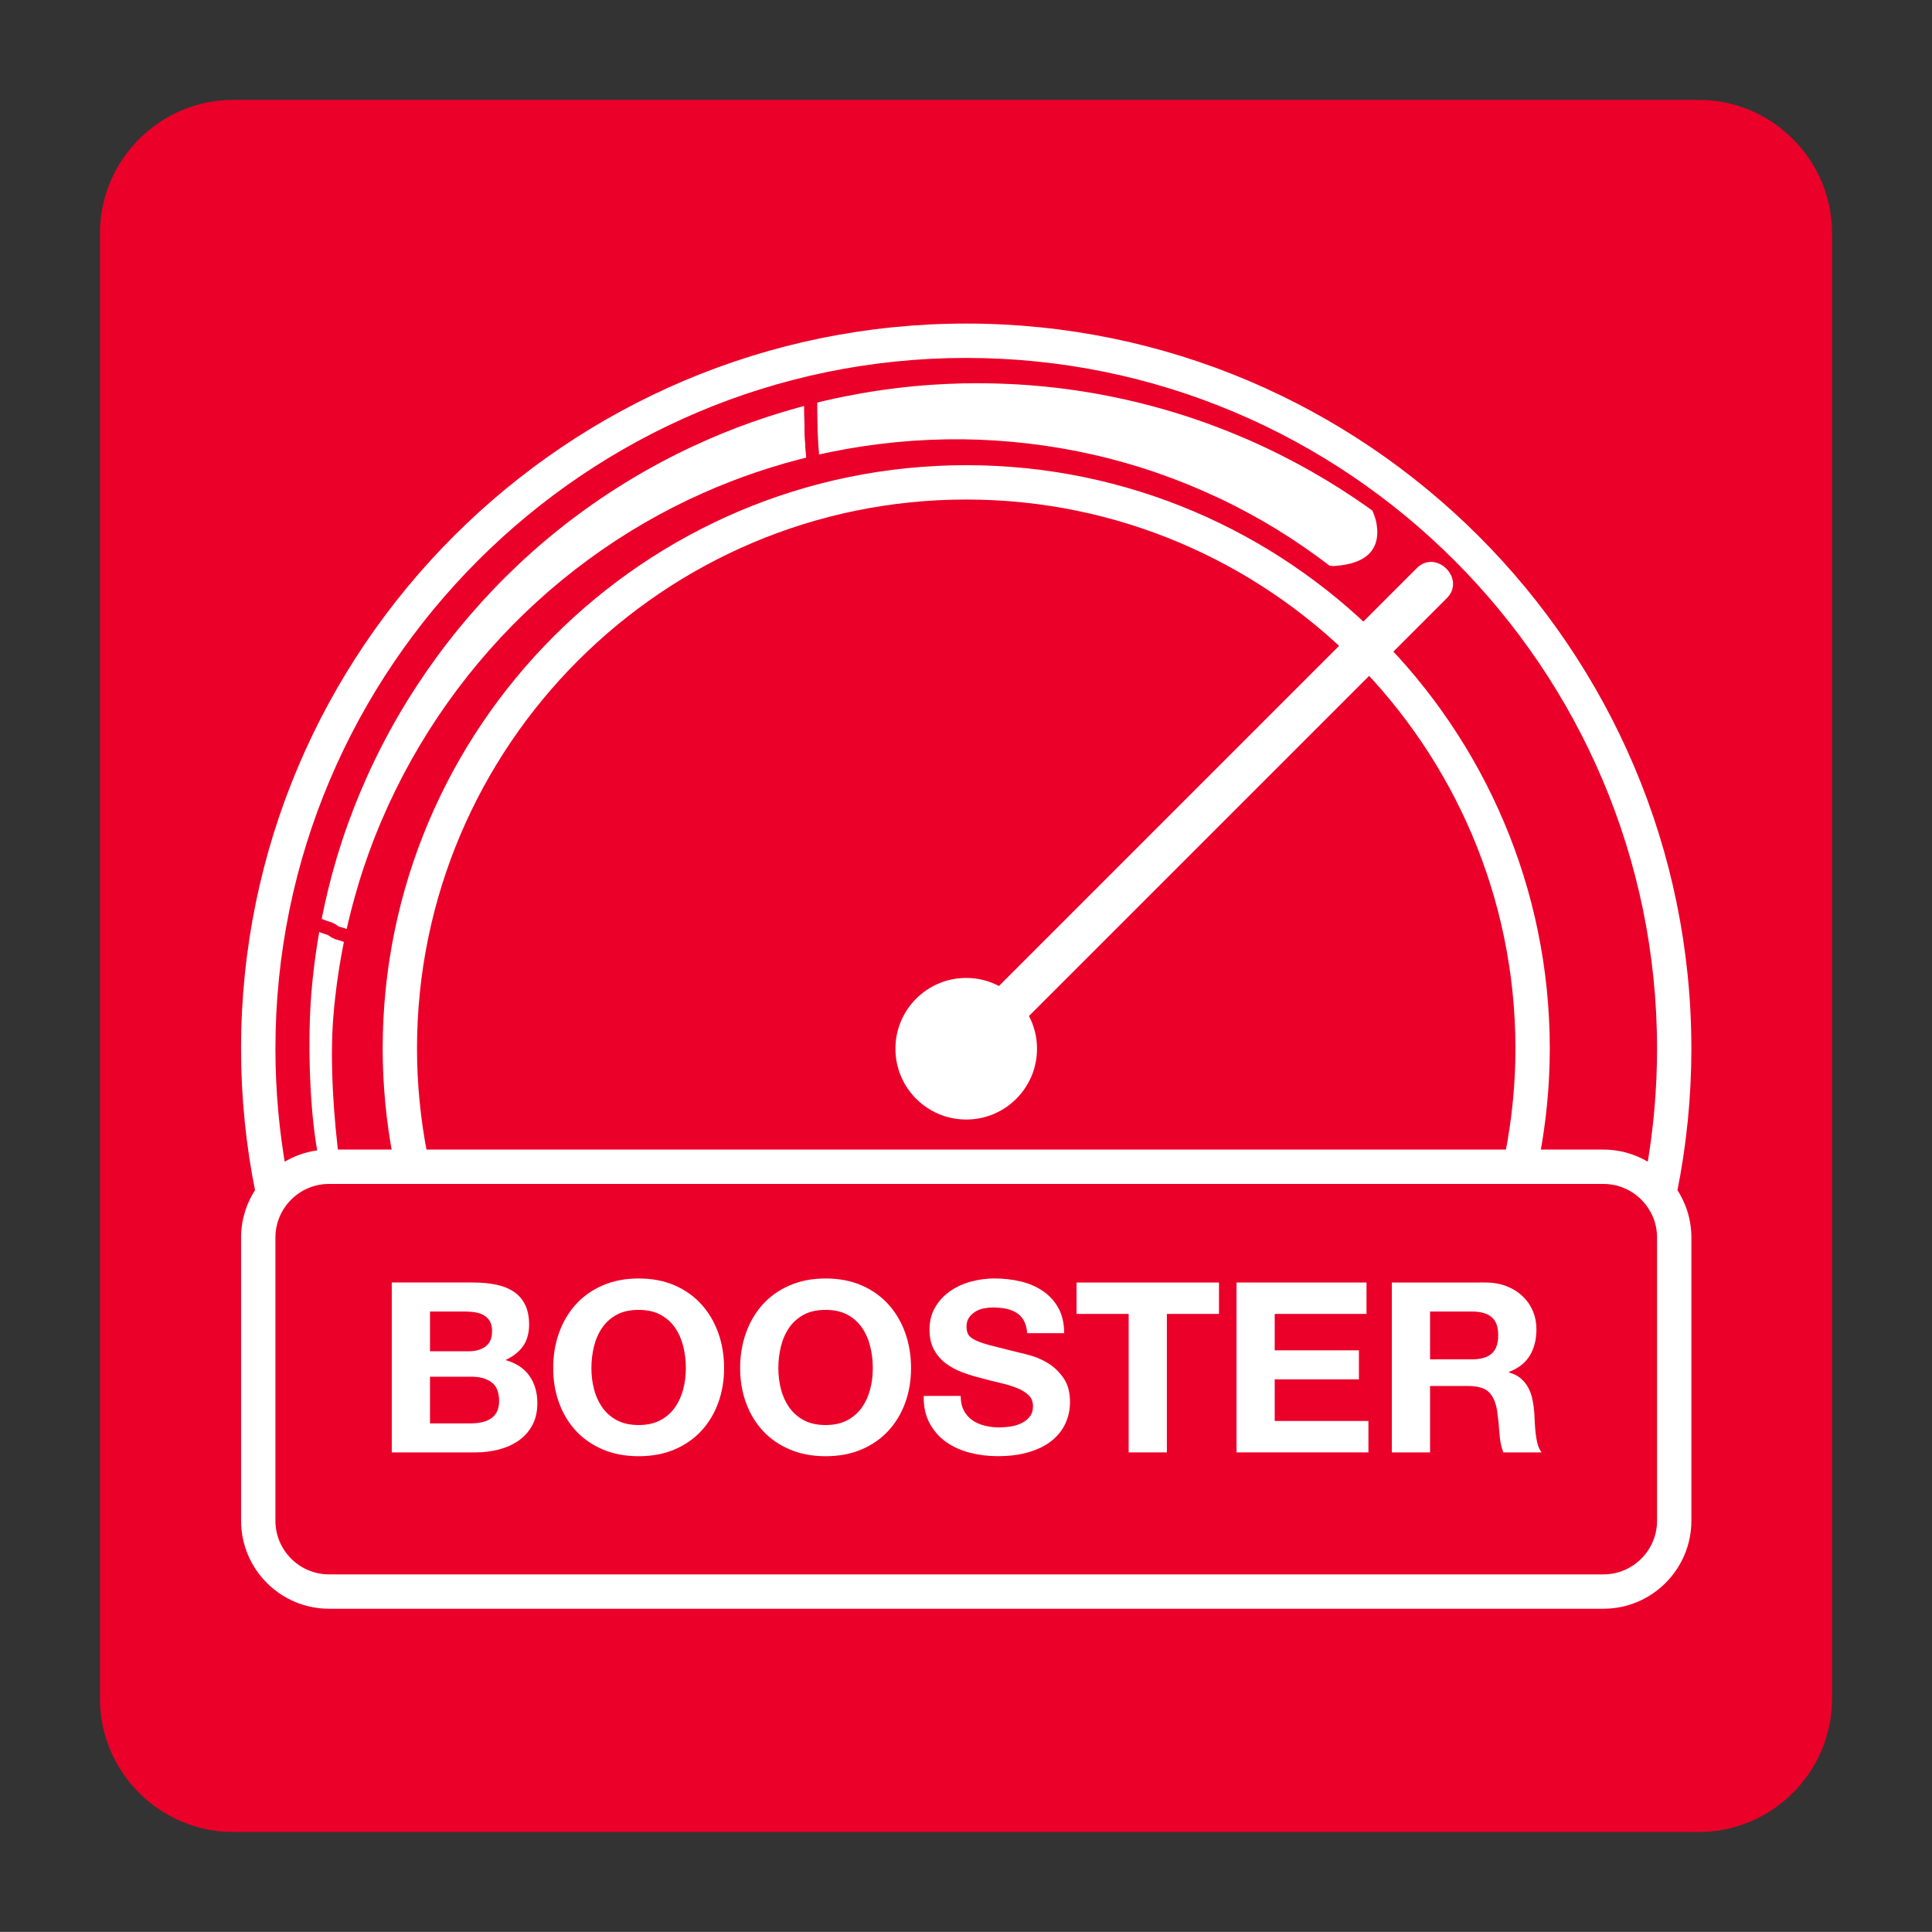 <?xml version="1.0" encoding="utf-8"?>
<!-- Generator: Adobe Illustrator 16.0.0, SVG Export Plug-In . SVG Version: 6.00 Build 0)  -->
<!DOCTYPE svg PUBLIC "-//W3C//DTD SVG 1.1//EN" "http://www.w3.org/Graphics/SVG/1.1/DTD/svg11.dtd">
<svg version="1.1" id="Layer_1" xmlns="http://www.w3.org/2000/svg" xmlns:xlink="http://www.w3.org/1999/xlink" x="0px" y="0px"
	 width="147.4px" height="147.393px" viewBox="0 0 147.4 147.393" enable-background="new 0 0 147.4 147.393" xml:space="preserve">
<rect x="0" y="0" width="147.4" height="147.393" fill="#333333" stroke="none"/>
<g>
	<g>
		<defs>
			<rect id="SVGID_1_" x="0.004" y="0" width="147.393" height="147.393"/>
		</defs>
		<clipPath id="SVGID_2_">
			<use xlink:href="#SVGID_1_"  overflow="visible"/>
		</clipPath>
		<g clip-path="url(#SVGID_2_)">
			<defs>
				<rect id="SVGID_3_" x="0.004" y="0" width="147.393" height="147.393"/>
			</defs>
			<clipPath id="SVGID_4_">
				<use xlink:href="#SVGID_3_"  overflow="visible"/>
			</clipPath>
			<path clip-path="url(#SVGID_4_)" fill="#EB0029" d="M129.608,139.77H17.792c-5.592,0-10.166-4.574-10.166-10.165V17.788
				c0-5.59,4.574-10.166,10.166-10.166h111.816c5.591,0,10.165,4.576,10.165,10.166v111.816
				C139.773,135.196,135.199,139.77,129.608,139.77"/>
			<path clip-path="url(#SVGID_4_)" fill="#FFFFFF" d="M26.416,88.803c-0.456-3.409-0.762-7.726-0.495-11.14
				c0.166-2.055,0.462-4.096,0.888-6.105c-0.349-0.156-0.705-0.298-1.083-0.382c-0.217-0.083-0.364-0.249-0.583-0.333
				c-0.402-0.111-0.783-0.271-1.163-0.443c-0.341,1.805-0.583,3.625-0.729,5.455c-0.285,3.553-0.148,9.316,0.617,12.783"/>
			<path clip-path="url(#SVGID_4_)" fill="none" stroke="#EB0029" stroke-width="0.992" stroke-miterlimit="10" d="M26.416,88.803
				c-0.456-3.409-0.762-7.726-0.495-11.14c0.166-2.055,0.462-4.096,0.888-6.105c-0.349-0.156-0.705-0.298-1.083-0.382
				c-0.217-0.083-0.364-0.249-0.583-0.333c-0.402-0.111-0.783-0.271-1.163-0.443c-0.341,1.805-0.583,3.625-0.729,5.455
				c-0.285,3.553-0.148,9.316,0.617,12.783"/>
			<path clip-path="url(#SVGID_4_)" fill="#FFFFFF" d="M52.649,33.603c-3.286,1.533-6.404,3.413-9.285,5.595
				c-2.884,2.182-5.524,4.673-7.871,7.4c-2.352,2.728-4.414,5.691-6.142,8.837c-1.728,3.148-3.12,6.474-4.145,9.901
				c-0.495,1.667-0.904,3.357-1.227,5.062c0.379,0.173,0.761,0.331,1.163,0.443c0.22,0.084,0.366,0.25,0.583,0.333
				c0.378,0.084,0.734,0.227,1.083,0.382c0.284-1.333,0.622-2.652,1.015-3.954c0.029-0.103,0.06-0.204,0.092-0.307l0.097-0.304
				l0.196-0.609c0.017-0.05,0.034-0.102,0.051-0.154l0.054-0.148l0.106-0.302l0.209-0.603l0.226-0.599
				c0.077-0.198,0.148-0.399,0.227-0.597l0.241-0.591c0.081-0.197,0.158-0.395,0.247-0.589c0.666-1.565,1.417-3.095,2.25-4.58
				c1.661-2.963,3.638-5.749,5.881-8.289c4.484-5.086,10.046-9.167,16.196-11.888c2.635-1.166,5.371-2.088,8.165-2.752
				c-0.2-1.647-0.206-3.274-0.206-4.961C58.688,31.131,55.599,32.222,52.649,33.603"/>
			<path clip-path="url(#SVGID_4_)" fill="none" stroke="#EB0029" stroke-width="0.992" stroke-miterlimit="10" d="M52.649,33.603
				c-3.286,1.533-6.404,3.413-9.285,5.595c-2.884,2.182-5.524,4.673-7.871,7.4c-2.352,2.728-4.414,5.691-6.142,8.837
				c-1.728,3.148-3.12,6.474-4.145,9.901c-0.495,1.667-0.904,3.357-1.227,5.062c0.379,0.173,0.761,0.331,1.163,0.443
				c0.22,0.084,0.366,0.25,0.583,0.333c0.378,0.084,0.734,0.227,1.083,0.382c0.284-1.333,0.622-2.652,1.015-3.954
				c0.029-0.103,0.06-0.204,0.092-0.307l0.097-0.304l0.196-0.609c0.017-0.05,0.034-0.102,0.051-0.154l0.054-0.148l0.106-0.302
				l0.209-0.603l0.226-0.599c0.077-0.198,0.148-0.399,0.227-0.597l0.241-0.591c0.081-0.197,0.158-0.395,0.247-0.589
				c0.666-1.565,1.417-3.095,2.25-4.58c1.661-2.963,3.638-5.749,5.881-8.289c4.484-5.086,10.046-9.167,16.196-11.888
				c2.635-1.166,5.371-2.088,8.165-2.752c-0.2-1.647-0.206-3.274-0.206-4.961C58.688,31.131,55.599,32.222,52.649,33.603z"/>
			<path clip-path="url(#SVGID_4_)" fill="#FFFFFF" d="M104.954,38.526c-0.095-0.069-0.189-0.141-0.285-0.207l-0.289-0.201
				l-0.582-0.401c-0.19-0.134-0.391-0.26-0.585-0.39l-0.591-0.385l-0.148-0.096l-0.148-0.093l-0.3-0.186l-0.601-0.37
				c-0.404-0.241-0.811-0.473-1.215-0.711l-0.615-0.339l-0.311-0.17c-0.103-0.054-0.204-0.114-0.311-0.167l-0.625-0.324
				c-0.208-0.107-0.415-0.219-0.627-0.319l-0.633-0.308l-0.316-0.154c-0.105-0.051-0.214-0.096-0.317-0.146l-0.642-0.292
				c-0.108-0.047-0.214-0.098-0.321-0.145l-0.324-0.137c-3.377-1.456-6.901-2.549-10.496-3.258
				c-3.594-0.711-7.256-1.032-10.905-0.975l-0.341,0.003c-0.114,0.003-0.228,0.008-0.342,0.01l-0.684,0.025
				c-0.227,0.005-0.455,0.022-0.681,0.035l-0.684,0.039c-0.112,0.007-0.228,0.017-0.341,0.027l-0.341,0.026l-0.68,0.056l-0.68,0.073
				l-0.34,0.037c-0.112,0.013-0.226,0.025-0.342,0.04c-1.806,0.22-3.601,0.535-5.373,0.941c-0.362,0.083-0.723,0.171-1.083,0.262
				c0,1.687,0.006,3.314,0.206,4.961c0.466-0.114,0.934-0.218,1.404-0.313c3.282-0.672,6.631-0.994,9.969-0.963
				c3.337,0.039,6.663,0.431,9.903,1.169c0.101,0.02,0.201,0.045,0.304,0.071l0.302,0.074l0.604,0.148l0.604,0.164l0.298,0.079
				c0.1,0.027,0.2,0.054,0.301,0.085l0.597,0.176l0.299,0.089c0.101,0.027,0.198,0.061,0.297,0.094l0.593,0.19
				c0.097,0.033,0.194,0.064,0.293,0.097l0.295,0.102c1.566,0.543,3.102,1.169,4.601,1.874c0.093,0.043,0.187,0.087,0.282,0.129
				c0.094,0.044,0.187,0.093,0.28,0.138l0.557,0.276c0.092,0.049,0.185,0.093,0.276,0.141l0.275,0.145l0.55,0.293
				c0.185,0.094,0.364,0.2,0.544,0.299l0.544,0.305c0.09,0.048,0.177,0.103,0.268,0.156l0.266,0.158l0.536,0.318
				c0.351,0.222,0.701,0.439,1.052,0.665l0.516,0.345l0.26,0.172l0.127,0.086l0.129,0.088l0.509,0.357
				c0.168,0.119,0.339,0.236,0.505,0.362l0.498,0.369l0.249,0.183c0.083,0.064,0.163,0.129,0.246,0.193
				c0.123,0.063,0.449,0.087,0.524,0.083c0.129-0.007,0.256-0.018,0.377-0.029c0.121-0.012,0.242-0.029,0.354-0.042
				c0.228-0.032,0.441-0.072,0.641-0.119c0.401-0.099,0.744-0.234,1.038-0.394c0.296-0.161,0.538-0.35,0.734-0.559
				c0.195-0.208,0.345-0.441,0.458-0.683c0.222-0.486,0.283-1.023,0.247-1.539c-0.021-0.26-0.062-0.514-0.121-0.755
				c-0.063-0.236-0.141-0.458-0.224-0.658C105.136,38.658,105.086,38.624,104.954,38.526"/>
			<path clip-path="url(#SVGID_4_)" fill="none" stroke="#EB0029" stroke-width="0.992" stroke-miterlimit="10" d="M104.954,38.526
				c-0.095-0.069-0.189-0.141-0.285-0.207l-0.289-0.201l-0.582-0.401c-0.19-0.134-0.391-0.26-0.585-0.39l-0.591-0.385l-0.148-0.096
				l-0.148-0.093l-0.3-0.186l-0.601-0.37c-0.404-0.241-0.811-0.473-1.215-0.711l-0.615-0.339l-0.311-0.17
				c-0.103-0.054-0.204-0.114-0.311-0.167l-0.625-0.324c-0.208-0.107-0.415-0.219-0.627-0.319l-0.633-0.308l-0.316-0.154
				c-0.105-0.051-0.214-0.096-0.317-0.146l-0.642-0.292c-0.108-0.047-0.214-0.098-0.321-0.145l-0.324-0.137
				c-3.377-1.456-6.901-2.549-10.496-3.258c-3.594-0.711-7.256-1.032-10.905-0.975l-0.341,0.003
				c-0.114,0.003-0.228,0.008-0.342,0.01l-0.684,0.025c-0.227,0.005-0.455,0.022-0.681,0.035l-0.684,0.039
				c-0.112,0.007-0.228,0.017-0.341,0.027l-0.341,0.026l-0.68,0.056l-0.68,0.073l-0.34,0.037c-0.112,0.013-0.226,0.025-0.342,0.04
				c-1.806,0.22-3.601,0.535-5.373,0.941c-0.362,0.083-0.723,0.171-1.083,0.262c0,1.687,0.006,3.314,0.206,4.961
				c0.466-0.114,0.934-0.218,1.404-0.313c3.282-0.672,6.631-0.994,9.969-0.963c3.337,0.039,6.663,0.431,9.903,1.169
				c0.101,0.02,0.201,0.045,0.304,0.071l0.302,0.074l0.604,0.148l0.604,0.164l0.298,0.079c0.1,0.027,0.2,0.054,0.301,0.085
				l0.597,0.176l0.299,0.089c0.101,0.027,0.198,0.061,0.297,0.094l0.593,0.19c0.097,0.033,0.194,0.064,0.293,0.097l0.295,0.102
				c1.566,0.543,3.102,1.169,4.601,1.874c0.093,0.043,0.187,0.087,0.282,0.129c0.094,0.044,0.187,0.093,0.28,0.138l0.557,0.276
				c0.092,0.049,0.185,0.093,0.276,0.141l0.275,0.145l0.55,0.293c0.185,0.094,0.364,0.2,0.544,0.299l0.544,0.305
				c0.09,0.048,0.177,0.103,0.268,0.156l0.266,0.158l0.536,0.318c0.351,0.222,0.701,0.439,1.052,0.665l0.516,0.345l0.26,0.172
				l0.127,0.086l0.129,0.088l0.509,0.357c0.168,0.119,0.339,0.236,0.505,0.362l0.498,0.369l0.249,0.183
				c0.083,0.064,0.163,0.129,0.246,0.193c0.123,0.063,0.449,0.087,0.524,0.083c0.129-0.007,0.256-0.018,0.377-0.029
				c0.121-0.012,0.242-0.029,0.354-0.042c0.228-0.032,0.441-0.072,0.641-0.119c0.401-0.099,0.744-0.234,1.038-0.394
				c0.296-0.161,0.538-0.35,0.734-0.559c0.195-0.208,0.345-0.441,0.458-0.683c0.222-0.486,0.283-1.023,0.247-1.539
				c-0.021-0.26-0.062-0.514-0.121-0.755c-0.063-0.236-0.141-0.458-0.224-0.658C105.136,38.658,105.086,38.624,104.954,38.526z"/>
			<path clip-path="url(#SVGID_4_)" fill="#FFFFFF" d="M108.091,43.346c-9.528,9.529-19.059,19.061-28.588,28.589
				c-1.098,1.096-2.193,2.194-3.289,3.29c-0.748-0.392-1.595-0.614-2.496-0.614c-2.985,0-5.402,2.418-5.402,5.401
				c0,2.984,2.417,5.402,5.402,5.402c2.982,0,5.4-2.418,5.4-5.402c0-0.901-0.222-1.749-0.614-2.496
				c8.315-8.315,16.634-16.631,24.949-24.947c2.31-2.312,4.621-4.621,6.93-6.932C111.861,44.161,109.57,41.869,108.091,43.346"/>
			<path clip-path="url(#SVGID_4_)" fill="#FFFFFF" d="M128.542,80.012c0-30.229-24.594-54.826-54.824-54.826
				c-30.231,0-54.827,24.596-54.827,54.826c0,3.668,0.371,7.328,1.094,10.896c-0.688,1-1.092,2.207-1.092,3.511v21.606
				c0,3.425,2.787,6.212,6.211,6.212h97.227c3.424,0,6.211-2.787,6.211-6.212V94.418c0-1.304-0.404-2.511-1.092-3.511
				C128.172,87.338,128.542,83.675,128.542,80.012 M73.718,26.808c29.336,0,53.205,23.868,53.205,53.204
				c0,3.179-0.285,6.352-0.846,9.464c-1.042-0.793-2.338-1.269-3.746-1.269h-5.371c0.508-2.682,0.779-5.433,0.779-8.195
				c0-24.273-19.748-44.021-44.021-44.021c-24.276,0-44.022,19.748-44.022,44.021c0,2.761,0.272,5.511,0.78,8.195h-5.372
				c-1.408,0-2.704,0.476-3.746,1.269c-0.56-3.11-0.845-6.285-0.845-9.464C20.513,50.676,44.381,26.808,73.718,26.808
				 M32.122,88.207c-0.525-2.679-0.807-5.433-0.807-8.195c0-23.379,19.02-42.401,42.403-42.401c23.38,0,42.402,19.022,42.402,42.401
				c0,2.765-0.281,5.517-0.81,8.195H32.122z M126.923,116.025c0,2.531-2.062,4.591-4.592,4.591H25.104
				c-2.53,0-4.591-2.06-4.591-4.591V94.418c0-2.532,2.061-4.591,4.591-4.591h97.227c2.53,0,4.592,2.059,4.592,4.591V116.025z"/>
			<path clip-path="url(#SVGID_4_)" fill="none" stroke="#FFFFFF" stroke-miterlimit="10" d="M128.542,80.012
				c0-30.229-24.594-54.826-54.824-54.826c-30.231,0-54.827,24.596-54.827,54.826c0,3.668,0.371,7.328,1.094,10.896
				c-0.688,1-1.092,2.207-1.092,3.511v21.606c0,3.425,2.787,6.212,6.211,6.212h97.227c3.424,0,6.211-2.787,6.211-6.212V94.418
				c0-1.304-0.404-2.511-1.092-3.511C128.172,87.338,128.542,83.675,128.542,80.012z M73.718,26.808
				c29.336,0,53.205,23.868,53.205,53.204c0,3.179-0.285,6.352-0.846,9.464c-1.042-0.793-2.338-1.269-3.746-1.269h-5.371
				c0.508-2.682,0.779-5.433,0.779-8.195c0-24.273-19.748-44.021-44.021-44.021c-24.276,0-44.022,19.748-44.022,44.021
				c0,2.761,0.272,5.511,0.78,8.195h-5.372c-1.408,0-2.704,0.476-3.746,1.269c-0.56-3.11-0.845-6.285-0.845-9.464
				C20.513,50.676,44.381,26.808,73.718,26.808z M32.122,88.207c-0.525-2.679-0.807-5.433-0.807-8.195
				c0-23.379,19.02-42.401,42.403-42.401c23.38,0,42.402,19.022,42.402,42.401c0,2.765-0.281,5.517-0.81,8.195H32.122z
				 M126.923,116.025c0,2.531-2.062,4.591-4.592,4.591H25.104c-2.53,0-4.591-2.06-4.591-4.591V94.418
				c0-2.532,2.061-4.591,4.591-4.591h97.227c2.53,0,4.592,2.059,4.592,4.591V116.025z"/>
			<path clip-path="url(#SVGID_4_)" fill="#FFFFFF" d="M36.131,97.849c0.631,0,1.207,0.054,1.728,0.163
				c0.52,0.109,0.966,0.288,1.337,0.536c0.372,0.247,0.66,0.577,0.863,0.988c0.205,0.411,0.308,0.92,0.308,1.524
				c0,0.653-0.152,1.198-0.456,1.635c-0.303,0.435-0.752,0.792-1.347,1.069c0.818,0.23,1.427,0.634,1.83,1.209
				c0.402,0.574,0.603,1.267,0.603,2.076c0,0.655-0.13,1.221-0.39,1.697c-0.26,0.479-0.611,0.87-1.049,1.171
				c-0.44,0.303-0.942,0.526-1.504,0.673c-0.564,0.145-1.143,0.218-1.737,0.218h-6.427v-12.96H36.131z M35.76,103.094
				c0.52,0,0.947-0.12,1.281-0.362s0.502-0.635,0.502-1.18c0-0.303-0.057-0.551-0.168-0.744c-0.111-0.194-0.26-0.345-0.445-0.454
				c-0.186-0.108-0.4-0.185-0.642-0.228c-0.241-0.042-0.492-0.063-0.752-0.063h-2.73v3.03H35.76z M35.927,108.595
				c0.285,0,0.558-0.028,0.817-0.083c0.26-0.054,0.489-0.146,0.687-0.272c0.198-0.127,0.356-0.299,0.473-0.517
				c0.117-0.219,0.176-0.497,0.176-0.835c0-0.666-0.191-1.142-0.575-1.425c-0.384-0.285-0.891-0.428-1.523-0.428h-3.176v3.56H35.927
				z"/>
			<path clip-path="url(#SVGID_4_)" fill="#FFFFFF" d="M42.651,101.687c0.297-0.828,0.724-1.552,1.281-2.169
				c0.558-0.616,1.241-1.101,2.052-1.452c0.811-0.35,1.724-0.526,2.74-0.526c1.027,0,1.944,0.177,2.749,0.526
				c0.805,0.352,1.486,0.836,2.043,1.452c0.557,0.617,0.985,1.341,1.281,2.169c0.298,0.829,0.446,1.729,0.446,2.695
				c0,0.944-0.148,1.825-0.446,2.641c-0.296,0.818-0.724,1.529-1.281,2.133c-0.557,0.605-1.238,1.08-2.043,1.426
				c-0.805,0.346-1.721,0.518-2.749,0.518c-1.016,0-1.929-0.172-2.74-0.518c-0.812-0.346-1.495-0.82-2.052-1.426
				c-0.558-0.604-0.984-1.314-1.281-2.133c-0.297-0.815-0.446-1.696-0.446-2.641C42.204,103.415,42.353,102.516,42.651,101.687
				 M45.315,105.971c0.13,0.515,0.338,0.978,0.623,1.389c0.285,0.411,0.655,0.741,1.114,0.989c0.458,0.247,1.015,0.373,1.671,0.373
				c0.656,0,1.212-0.126,1.672-0.373c0.458-0.248,0.829-0.578,1.114-0.989c0.284-0.411,0.491-0.874,0.622-1.389
				c0.131-0.515,0.195-1.044,0.195-1.589c0-0.568-0.064-1.118-0.195-1.65c-0.13-0.533-0.337-1.008-0.622-1.426
				c-0.285-0.417-0.657-0.749-1.114-0.999c-0.459-0.247-1.016-0.371-1.672-0.371c-0.657,0-1.214,0.124-1.671,0.371
				c-0.459,0.25-0.83,0.582-1.114,0.999c-0.285,0.418-0.493,0.893-0.623,1.426c-0.129,0.532-0.194,1.082-0.194,1.65
				C45.121,104.927,45.186,105.456,45.315,105.971"/>
			<path clip-path="url(#SVGID_4_)" fill="#FFFFFF" d="M56.915,101.687c0.297-0.828,0.724-1.552,1.281-2.169
				c0.558-0.616,1.241-1.101,2.052-1.452c0.811-0.35,1.724-0.526,2.74-0.526c1.027,0,1.943,0.177,2.749,0.526
				c0.805,0.352,1.486,0.836,2.043,1.452c0.556,0.617,0.983,1.341,1.282,2.169c0.296,0.829,0.445,1.729,0.445,2.695
				c0,0.944-0.149,1.825-0.445,2.641c-0.299,0.818-0.726,1.529-1.282,2.133c-0.558,0.605-1.238,1.08-2.043,1.426
				s-1.721,0.518-2.749,0.518c-1.016,0-1.929-0.172-2.74-0.518c-0.812-0.346-1.495-0.82-2.052-1.426
				c-0.557-0.604-0.984-1.314-1.281-2.133c-0.298-0.815-0.447-1.696-0.447-2.641C56.468,103.415,56.617,102.516,56.915,101.687
				 M59.579,105.971c0.129,0.515,0.338,0.978,0.622,1.389c0.285,0.411,0.656,0.741,1.115,0.989c0.457,0.247,1.014,0.373,1.671,0.373
				c0.656,0,1.213-0.126,1.671-0.373c0.458-0.248,0.83-0.578,1.115-0.989c0.284-0.411,0.492-0.874,0.621-1.389
				c0.131-0.515,0.196-1.044,0.196-1.589c0-0.568-0.065-1.118-0.196-1.65c-0.129-0.533-0.337-1.008-0.621-1.426
				c-0.285-0.417-0.657-0.749-1.115-0.999c-0.458-0.247-1.015-0.371-1.671-0.371c-0.657,0-1.214,0.124-1.671,0.371
				c-0.459,0.25-0.831,0.582-1.115,0.999c-0.284,0.418-0.493,0.893-0.622,1.426c-0.13,0.532-0.196,1.082-0.196,1.65
				C59.384,104.927,59.449,105.456,59.579,105.971"/>
			<path clip-path="url(#SVGID_4_)" fill="#FFFFFF" d="M73.536,107.614c0.162,0.304,0.375,0.548,0.641,0.735
				c0.267,0.188,0.579,0.326,0.937,0.417c0.36,0.091,0.731,0.137,1.116,0.137c0.261,0,0.538-0.021,0.836-0.063
				c0.296-0.042,0.575-0.125,0.835-0.244c0.262-0.122,0.477-0.288,0.651-0.5c0.172-0.211,0.259-0.481,0.259-0.808
				c0-0.351-0.114-0.636-0.344-0.854s-0.53-0.398-0.901-0.544c-0.369-0.146-0.791-0.273-1.261-0.382
				c-0.473-0.108-0.947-0.229-1.432-0.363c-0.494-0.12-0.977-0.27-1.449-0.444c-0.471-0.175-0.891-0.403-1.262-0.68
				c-0.373-0.279-0.672-0.628-0.901-1.044c-0.23-0.419-0.344-0.923-0.344-1.516c0-0.666,0.145-1.244,0.436-1.733
				c0.291-0.49,0.672-0.898,1.142-1.226c0.471-0.327,1.003-0.568,1.597-0.727c0.594-0.157,1.188-0.236,1.783-0.236
				c0.694,0,1.358,0.075,1.997,0.228c0.638,0.151,1.204,0.397,1.699,0.735c0.495,0.339,0.89,0.771,1.179,1.298
				c0.291,0.526,0.438,1.164,0.438,1.915h-2.822c-0.026-0.387-0.11-0.708-0.253-0.962c-0.142-0.254-0.33-0.455-0.566-0.6
				c-0.234-0.146-0.504-0.247-0.807-0.308c-0.304-0.062-0.636-0.092-0.993-0.092c-0.236,0-0.47,0.025-0.706,0.073
				s-0.449,0.133-0.641,0.253c-0.193,0.122-0.351,0.273-0.474,0.454c-0.124,0.183-0.186,0.412-0.186,0.691
				c0,0.253,0.05,0.458,0.148,0.616c0.1,0.156,0.295,0.302,0.585,0.436c0.291,0.133,0.693,0.266,1.206,0.399
				c0.515,0.132,1.187,0.303,2.017,0.507c0.247,0.05,0.592,0.138,1.032,0.265c0.438,0.128,0.876,0.33,1.309,0.607
				c0.435,0.278,0.808,0.651,1.124,1.116c0.314,0.466,0.473,1.062,0.473,1.788c0,0.593-0.117,1.144-0.354,1.652
				c-0.233,0.508-0.585,0.946-1.048,1.315c-0.465,0.369-1.041,0.656-1.729,0.862c-0.686,0.205-1.48,0.309-2.384,0.309
				c-0.731,0-1.44-0.087-2.128-0.263c-0.687-0.177-1.293-0.451-1.82-0.827c-0.526-0.374-0.944-0.854-1.253-1.433
				c-0.311-0.582-0.459-1.271-0.446-2.07h2.823C73.296,106.943,73.376,107.311,73.536,107.614"/>
			<polygon clip-path="url(#SVGID_4_)" fill="#FFFFFF" points="82.136,100.245 82.136,97.849 93.001,97.849 93.001,100.245 
				89.025,100.245 89.025,110.809 86.11,110.809 86.11,100.245 			"/>
			<polygon clip-path="url(#SVGID_4_)" fill="#FFFFFF" points="104.257,97.848 104.257,100.245 97.253,100.245 97.253,103.022 
				103.678,103.022 103.678,105.236 97.253,105.236 97.253,108.411 104.403,108.411 104.403,110.808 94.339,110.808 94.339,97.848 
							"/>
			<path clip-path="url(#SVGID_4_)" fill="#FFFFFF" d="M113.338,97.849c0.594,0,1.131,0.094,1.607,0.281
				c0.477,0.187,0.885,0.445,1.225,0.771c0.342,0.326,0.602,0.704,0.782,1.134c0.179,0.43,0.268,0.893,0.268,1.39
				c0,0.762-0.165,1.422-0.493,1.977c-0.327,0.558-0.861,0.981-1.604,1.271v0.037c0.358,0.098,0.655,0.246,0.893,0.444
				c0.233,0.201,0.427,0.437,0.575,0.708c0.147,0.273,0.257,0.573,0.323,0.898c0.068,0.328,0.115,0.654,0.141,0.981
				c0.01,0.204,0.024,0.447,0.036,0.726c0.014,0.278,0.034,0.563,0.066,0.854c0.03,0.289,0.08,0.564,0.146,0.825
				c0.069,0.26,0.172,0.481,0.308,0.663h-2.917c-0.161-0.412-0.26-0.901-0.296-1.471c-0.036-0.568-0.094-1.113-0.167-1.633
				c-0.099-0.679-0.31-1.175-0.632-1.488c-0.322-0.315-0.848-0.474-1.579-0.474h-2.915v5.065h-2.917v-12.96H113.338z
				 M112.299,103.711c0.667,0,1.17-0.145,1.505-0.436c0.334-0.291,0.5-0.762,0.5-1.415c0-0.63-0.166-1.086-0.5-1.371
				c-0.335-0.284-0.838-0.426-1.505-0.426h-3.194v3.647H112.299z"/>
		</g>
	</g>
</g>
</svg>
